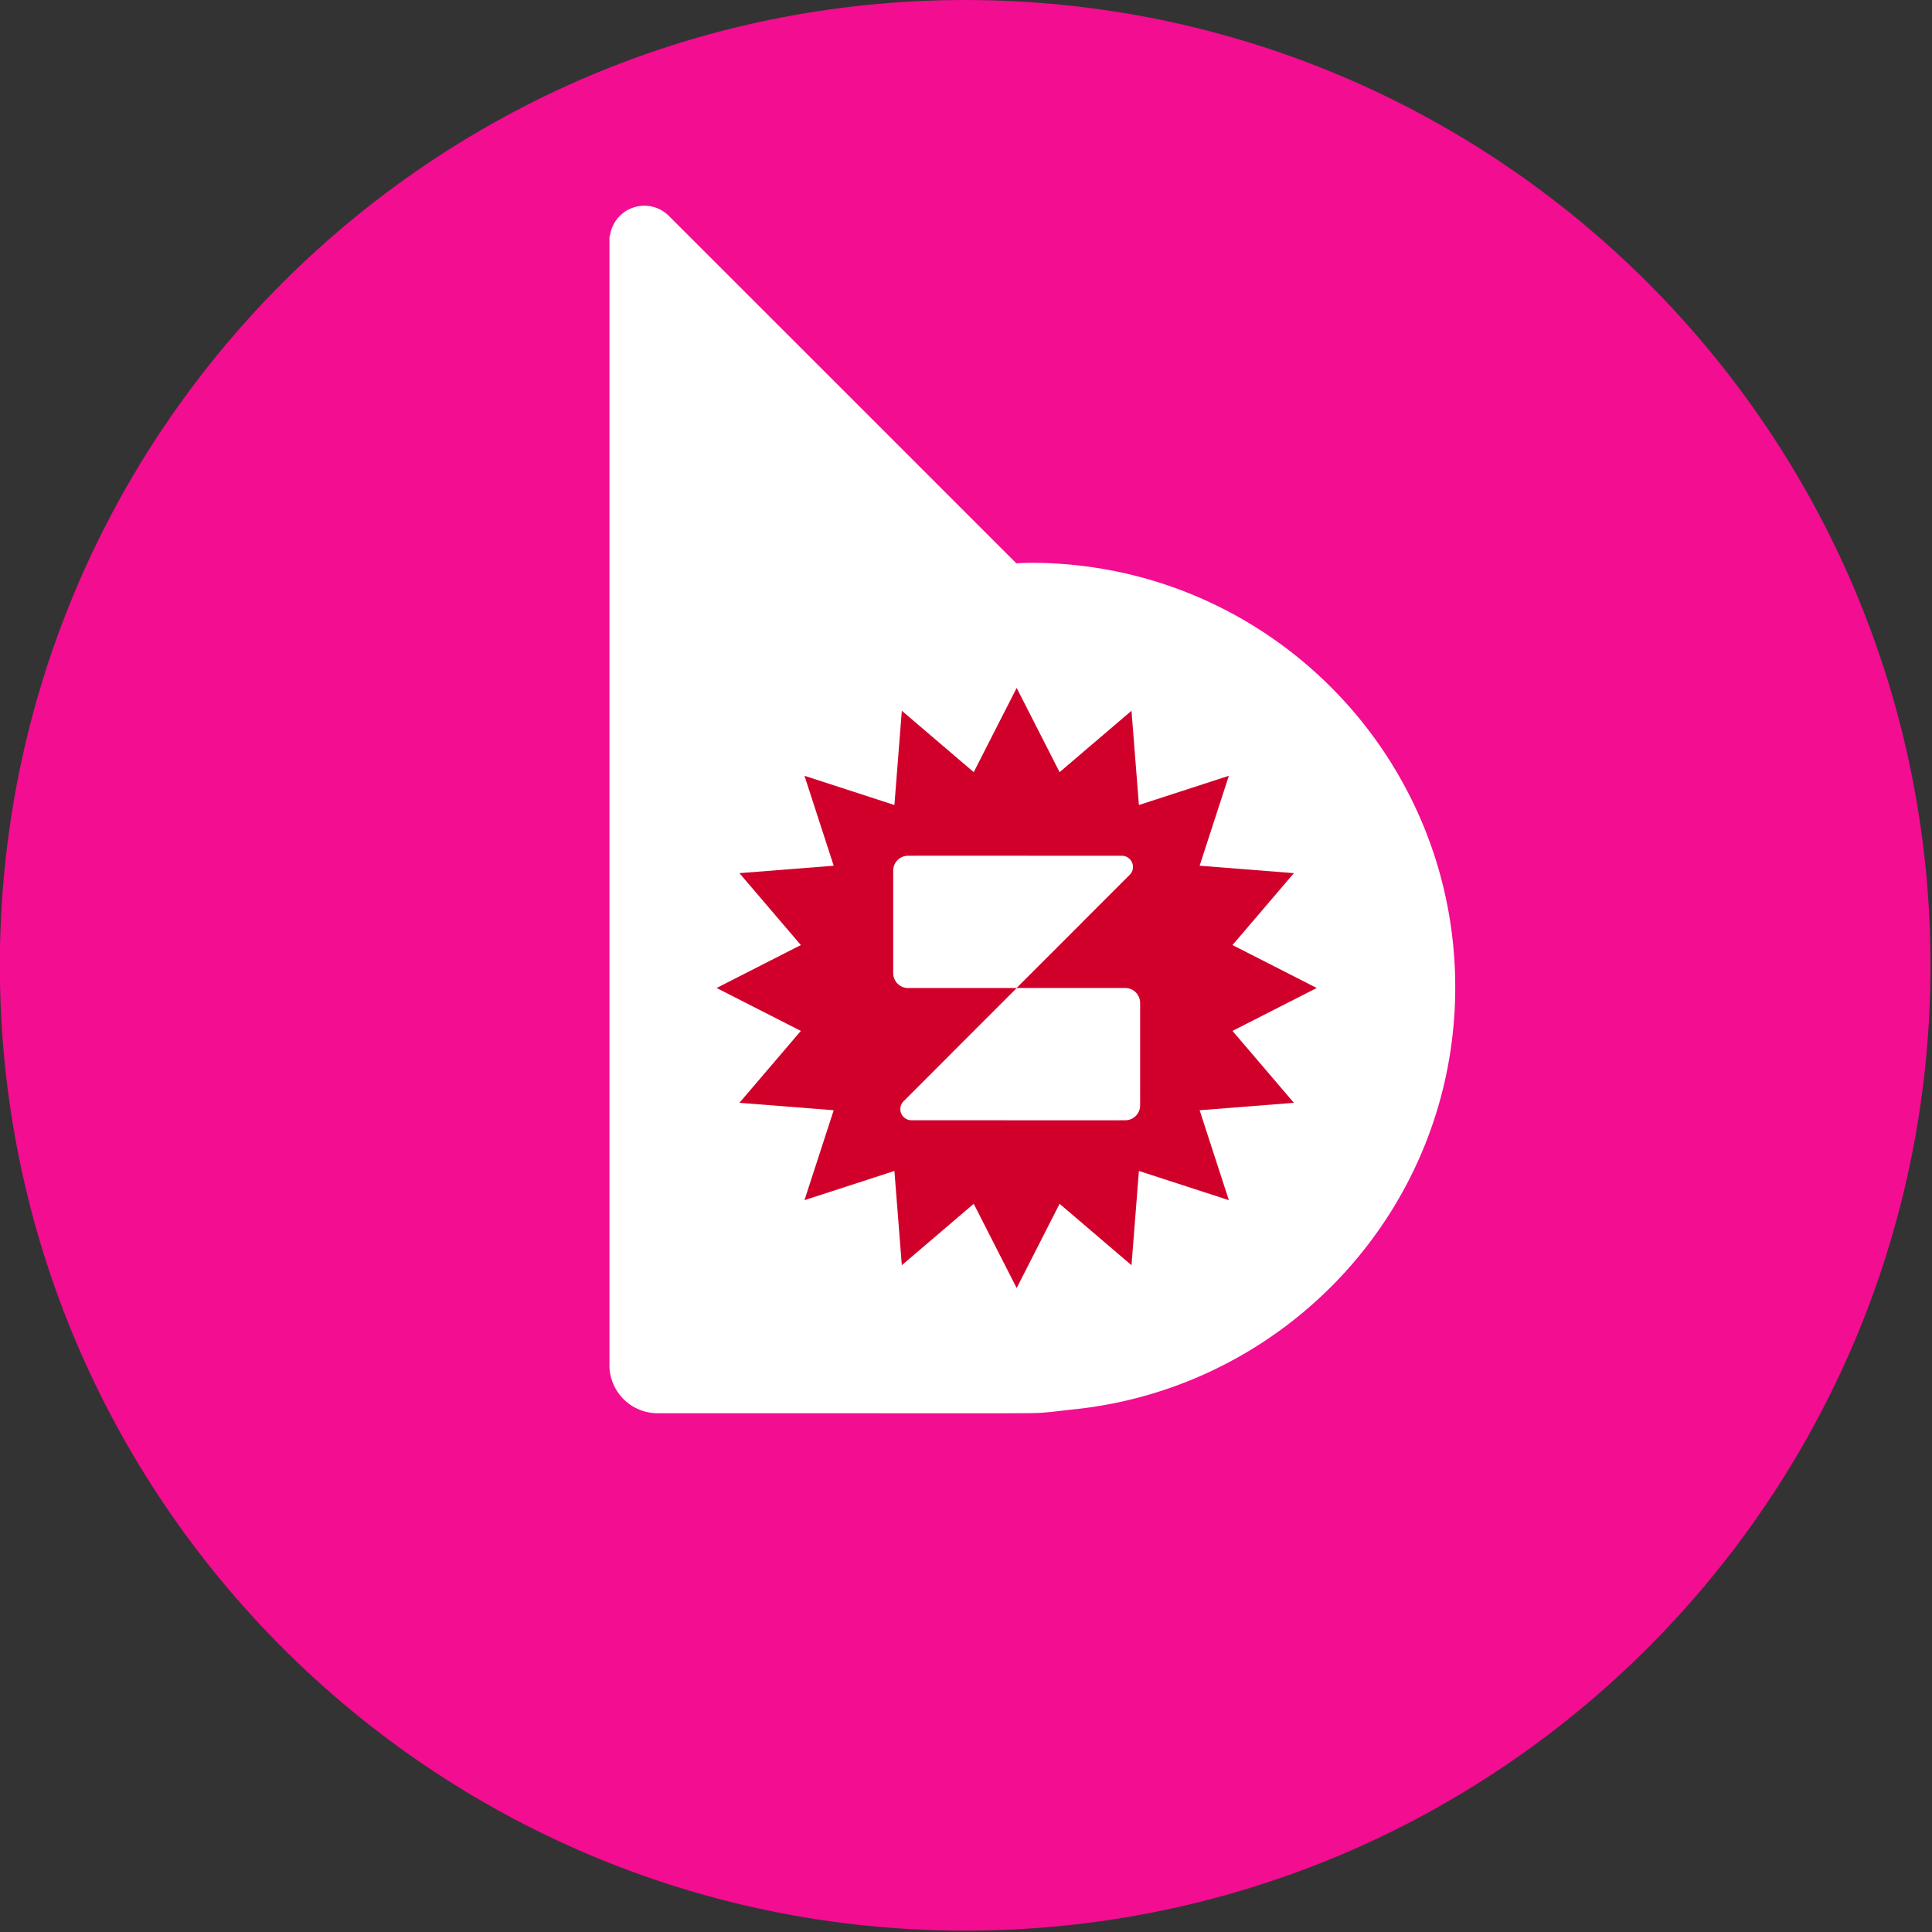 <svg xmlns="http://www.w3.org/2000/svg" version="1.1" xmlns:xlink="http://www.w3.org/1999/xlink" width="931" height="931"><rect width="100%" height="100%" fill="#333333" stroke="none"/><svg xmlns="http://www.w3.org/2000/svg" xml:space="preserve" style="fill-rule:evenodd;clip-rule:evenodd;stroke-linejoin:round;stroke-miterlimit:2" viewBox="0 0 931 931"><path d="M0 0h841.89v595.276H0z" style="fill:none" transform="translate(-369.9 -775.02)scale(4.167)"></path><path d="M-111.633-111.633c-61.653 0-111.633 49.98-111.633 111.633s49.98 111.633 111.633 111.633S0 61.653 0 0s-49.98-111.633-111.633-111.633" style="fill:#f20d91;fill-rule:nonzero" transform="matrix(0 -4.167 -4.167 0 465.1 .001)"></path><path d="M0 139.958c.927 0 1.853 0 2.783-.011 1.064-.004 2.132.011 3.197-.066 1.093-.082 2.181-.239 3.27-.352 24.88-2.464 44.352-23.338 44.352-48.845 0-27.104-21.978-49.078-49.071-49.078-.567 0-1.123.032-1.687.057l-10.91-10.911C-21.169 17.645-37.34 1.484-37.34 1.484a4.01 4.01 0 0 0-4.372-.866 4.03 4.03 0 0 0-2.45 3.241l-.048-.003v130.523a5.57 5.57 0 0 0 5.575 5.571z" style="fill:#fff;fill-rule:nonzero" transform="translate(477.897 97.839)scale(4.167)"></path><path d="m0-69.403 4.965 9.743 8.315-7.101.858 10.9 10.4-3.378-3.379 10.399 10.901.859-7.101 8.315 9.742 4.965-9.742 4.964 7.101 8.315-10.901.859 3.379 10.399-10.4-3.378-.858 10.9-8.315-7.101L0 0l-4.965-9.743-8.315 7.101-.858-10.9-10.4 3.378 3.379-10.399-10.901-.859 7.101-8.315-9.743-4.964 9.743-4.965-7.101-8.315 10.901-.859-3.379-10.399 10.4 3.378.858-10.9 8.315 7.101z" style="fill:#d1002b;fill-rule:nonzero" transform="translate(489.913 620.694)scale(4.167)"></path><path d="m0 15.302.071-.002h11.351l7.638-7.634-.004-.005c2.945-2.943 5.451-5.451 5.451-5.451a1.294 1.294 0 0 0-.915-2.205H12.613V0H-.35v.003h-.767c-.953 0-1.726.775-1.726 1.727v1.117l.001.035h-.001v10.694c0 .953.773 1.726 1.726 1.726z" style="fill:#fff;fill-rule:nonzero" transform="translate(442.267 412.348)scale(4.167)"></path><path d="M0-15.302h-1.117l-.07.001h-11.352l-7.636 7.636.003.003-5.45 5.452a1.291 1.291 0 0 0 .914 2.204h10.979V0H-.765v-.003H0c.956 0 1.729-.773 1.729-1.728v-1.116l-.002-.035h.002v-10.693c0-.954-.773-1.727-1.729-1.727" style="fill:#fff;fill-rule:nonzero" transform="translate(542.205 539.856)scale(4.167)"></path></svg><style>@media (prefers-color-scheme: light) { :root { filter: none; } }
@media (prefers-color-scheme: dark) { :root { filter: none; } }
</style></svg>
